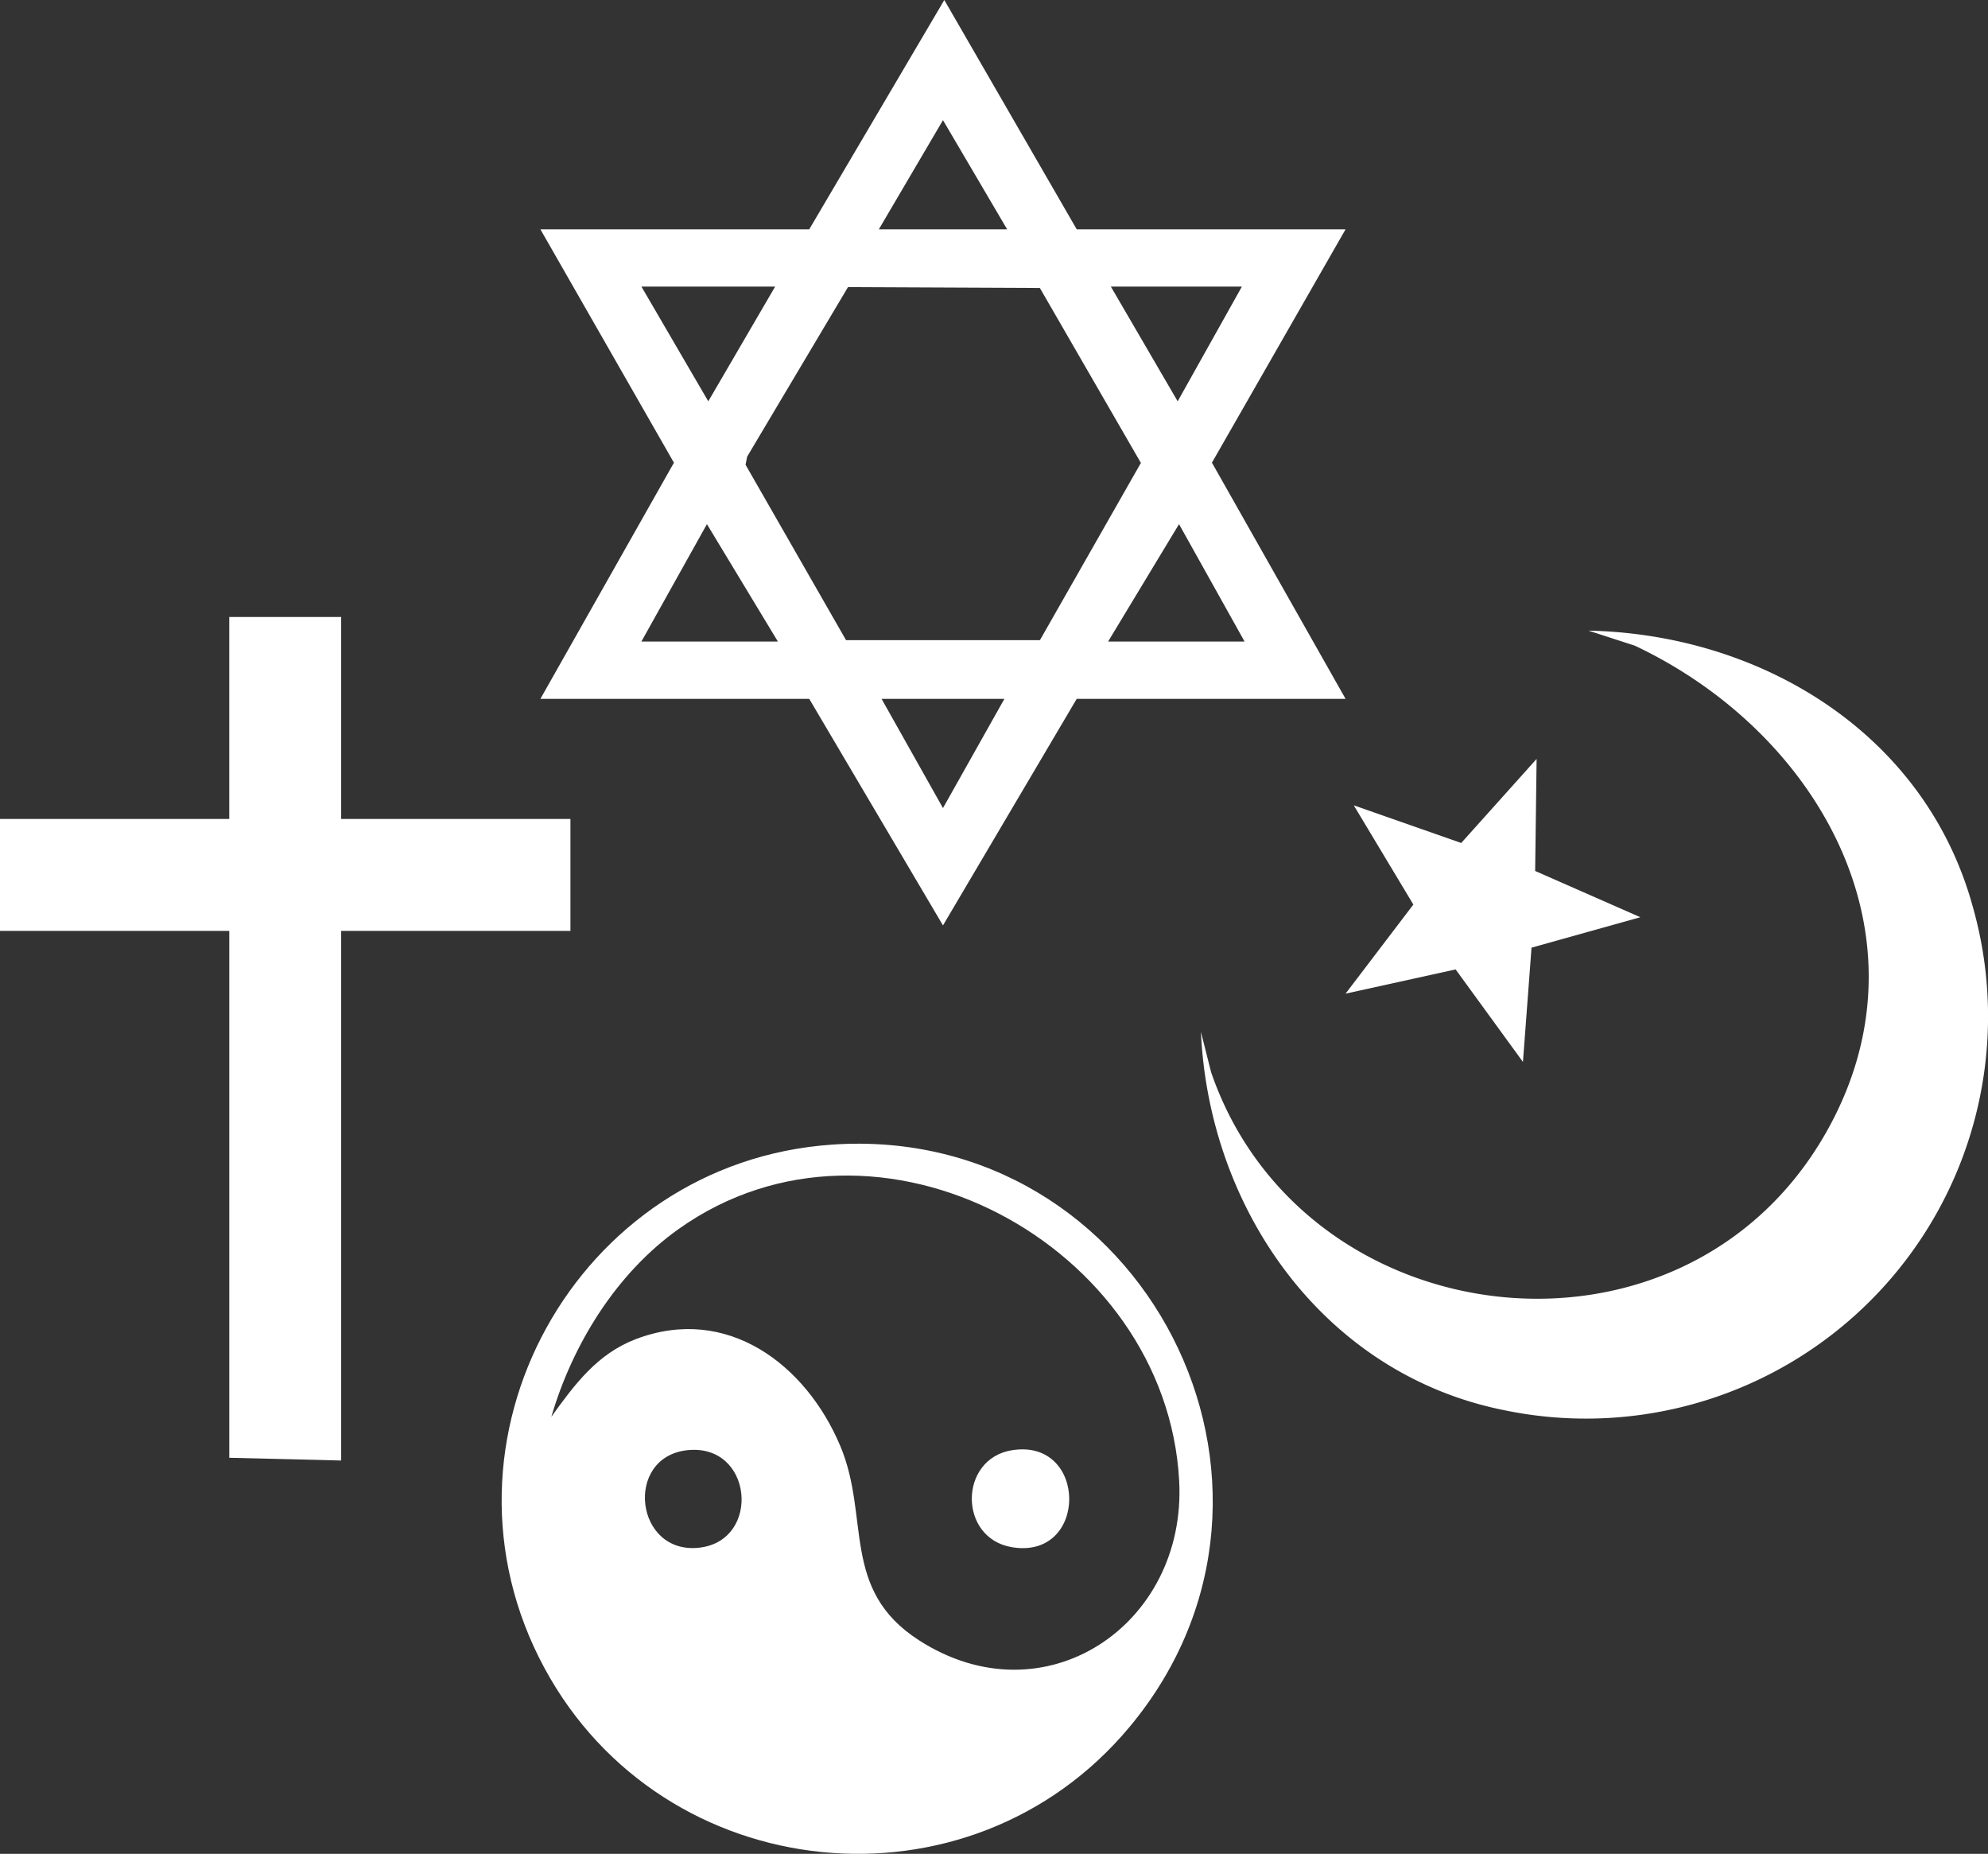 <svg xmlns="http://www.w3.org/2000/svg" xmlns:xlink="http://www.w3.org/1999/xlink" width="217.65" height="202.921" viewBox="0 0 217.65 202.921">
  <rect x="0" y="0" width="217.65" height="202.921" fill="#333333" stroke="none"/>
  <defs>
    <clipPath id="clip-path">
      <rect id="Rectangle_459" data-name="Rectangle 459" width="217.65" height="202.92" fill="none"/>
    </clipPath>
  </defs>
  <g id="Group_684" data-name="Group 684" transform="translate(0 0.001)">
    <path id="Path_937" data-name="Path 937" d="M136.351,76.494H149.8L143.075,88.45ZM117.232,57.371,125,70.22H110.057Zm51.686,0,7.175,12.849H161.154Zm-47.457-6.5.172-.886,11.042-18.558,21.007.094,11.061,19.15-11.054,19.4H132.463Zm-11.4-19.5H124.7L117.38,43.926Zm51.394,0H175.8L168.77,43.926ZM143.075,13.152,150.1,25.1H136.054ZM143.22,0,128.433,25.1H99l14.62,25.546L99,76.494h29.432l14.643,24.8,14.642-24.8h29.433l-14.63-25.852L187.151,25.1H157.718Z" transform="translate(-39.836 0)" fill="#fff"/>
    <g id="Group_683" data-name="Group 683" transform="translate(0 0)">
      <g id="Group_682" data-name="Group 682" clip-path="url(#clip-path)">
        <path id="Path_938" data-name="Path 938" d="M220.005,159.428l1.114,4.409c10.02,29.14,51.563,34.136,67.252,6.736,12.181-21.272-.647-43.887-20.864-53.424l-5.073-1.645c18.963.4,36.823,11.277,42.046,30.113a44.018,44.018,0,0,1-51.321,55.206c-19.675-3.955-32.257-21.894-33.155-41.394" transform="translate(-88.525 -46.476)" fill="#fff"/>
        <path id="Path_939" data-name="Path 939" d="M37.352,113v22.112h25.1v12.251h-25.1v57.97l-12.251-.3V147.362H0V135.111H25.1V113Z" transform="translate(0 -45.468)" fill="#fff"/>
        <path id="Path_940" data-name="Path 940" d="M278.772,156.327l-11.912,3.331-.939,12.509-7.371-10.127L246.5,164.693l7.423-9.753L247.4,144.081l11.763,4.12,8.254-9.2-.159,12.264Z" transform="translate(-99.186 -55.93)" fill="#fff"/>
        <path id="Path_941" data-name="Path 941" d="M128.054,209.578c-27.972,1.937-44.886,32.453-31.47,57.29,13.007,24.081,46.563,27.493,64.093,6.409,21.917-26.359,1.439-66.058-32.623-63.7m-14.46,44.112c-7.106.862-8.34-9.9-1.381-10.663,7.192-.785,8.138,9.843,1.381,10.663m23.982,10.134c-8.6-5.547-5.3-13.427-8.607-21.274-3.766-8.926-12.4-15.467-22.362-11.689-4.244,1.611-6.74,4.994-9.267,8.509,2.334-7.964,7.128-15.721,13.947-20.562,21.715-15.418,53.4,1.713,54.789,27.573.85,15.791-14.771,26.3-28.5,17.443" transform="translate(-36.978 -84.289)" fill="#fff"/>
        <path id="Path_942" data-name="Path 942" d="M182.415,265.553c8.348-1.352,8.4,12.024,0,10.613-5.873-.987-5.822-9.67,0-10.613" transform="translate(-71.634 -106.813)" fill="#fff"/>
      </g>
    </g>
  </g>
</svg>
